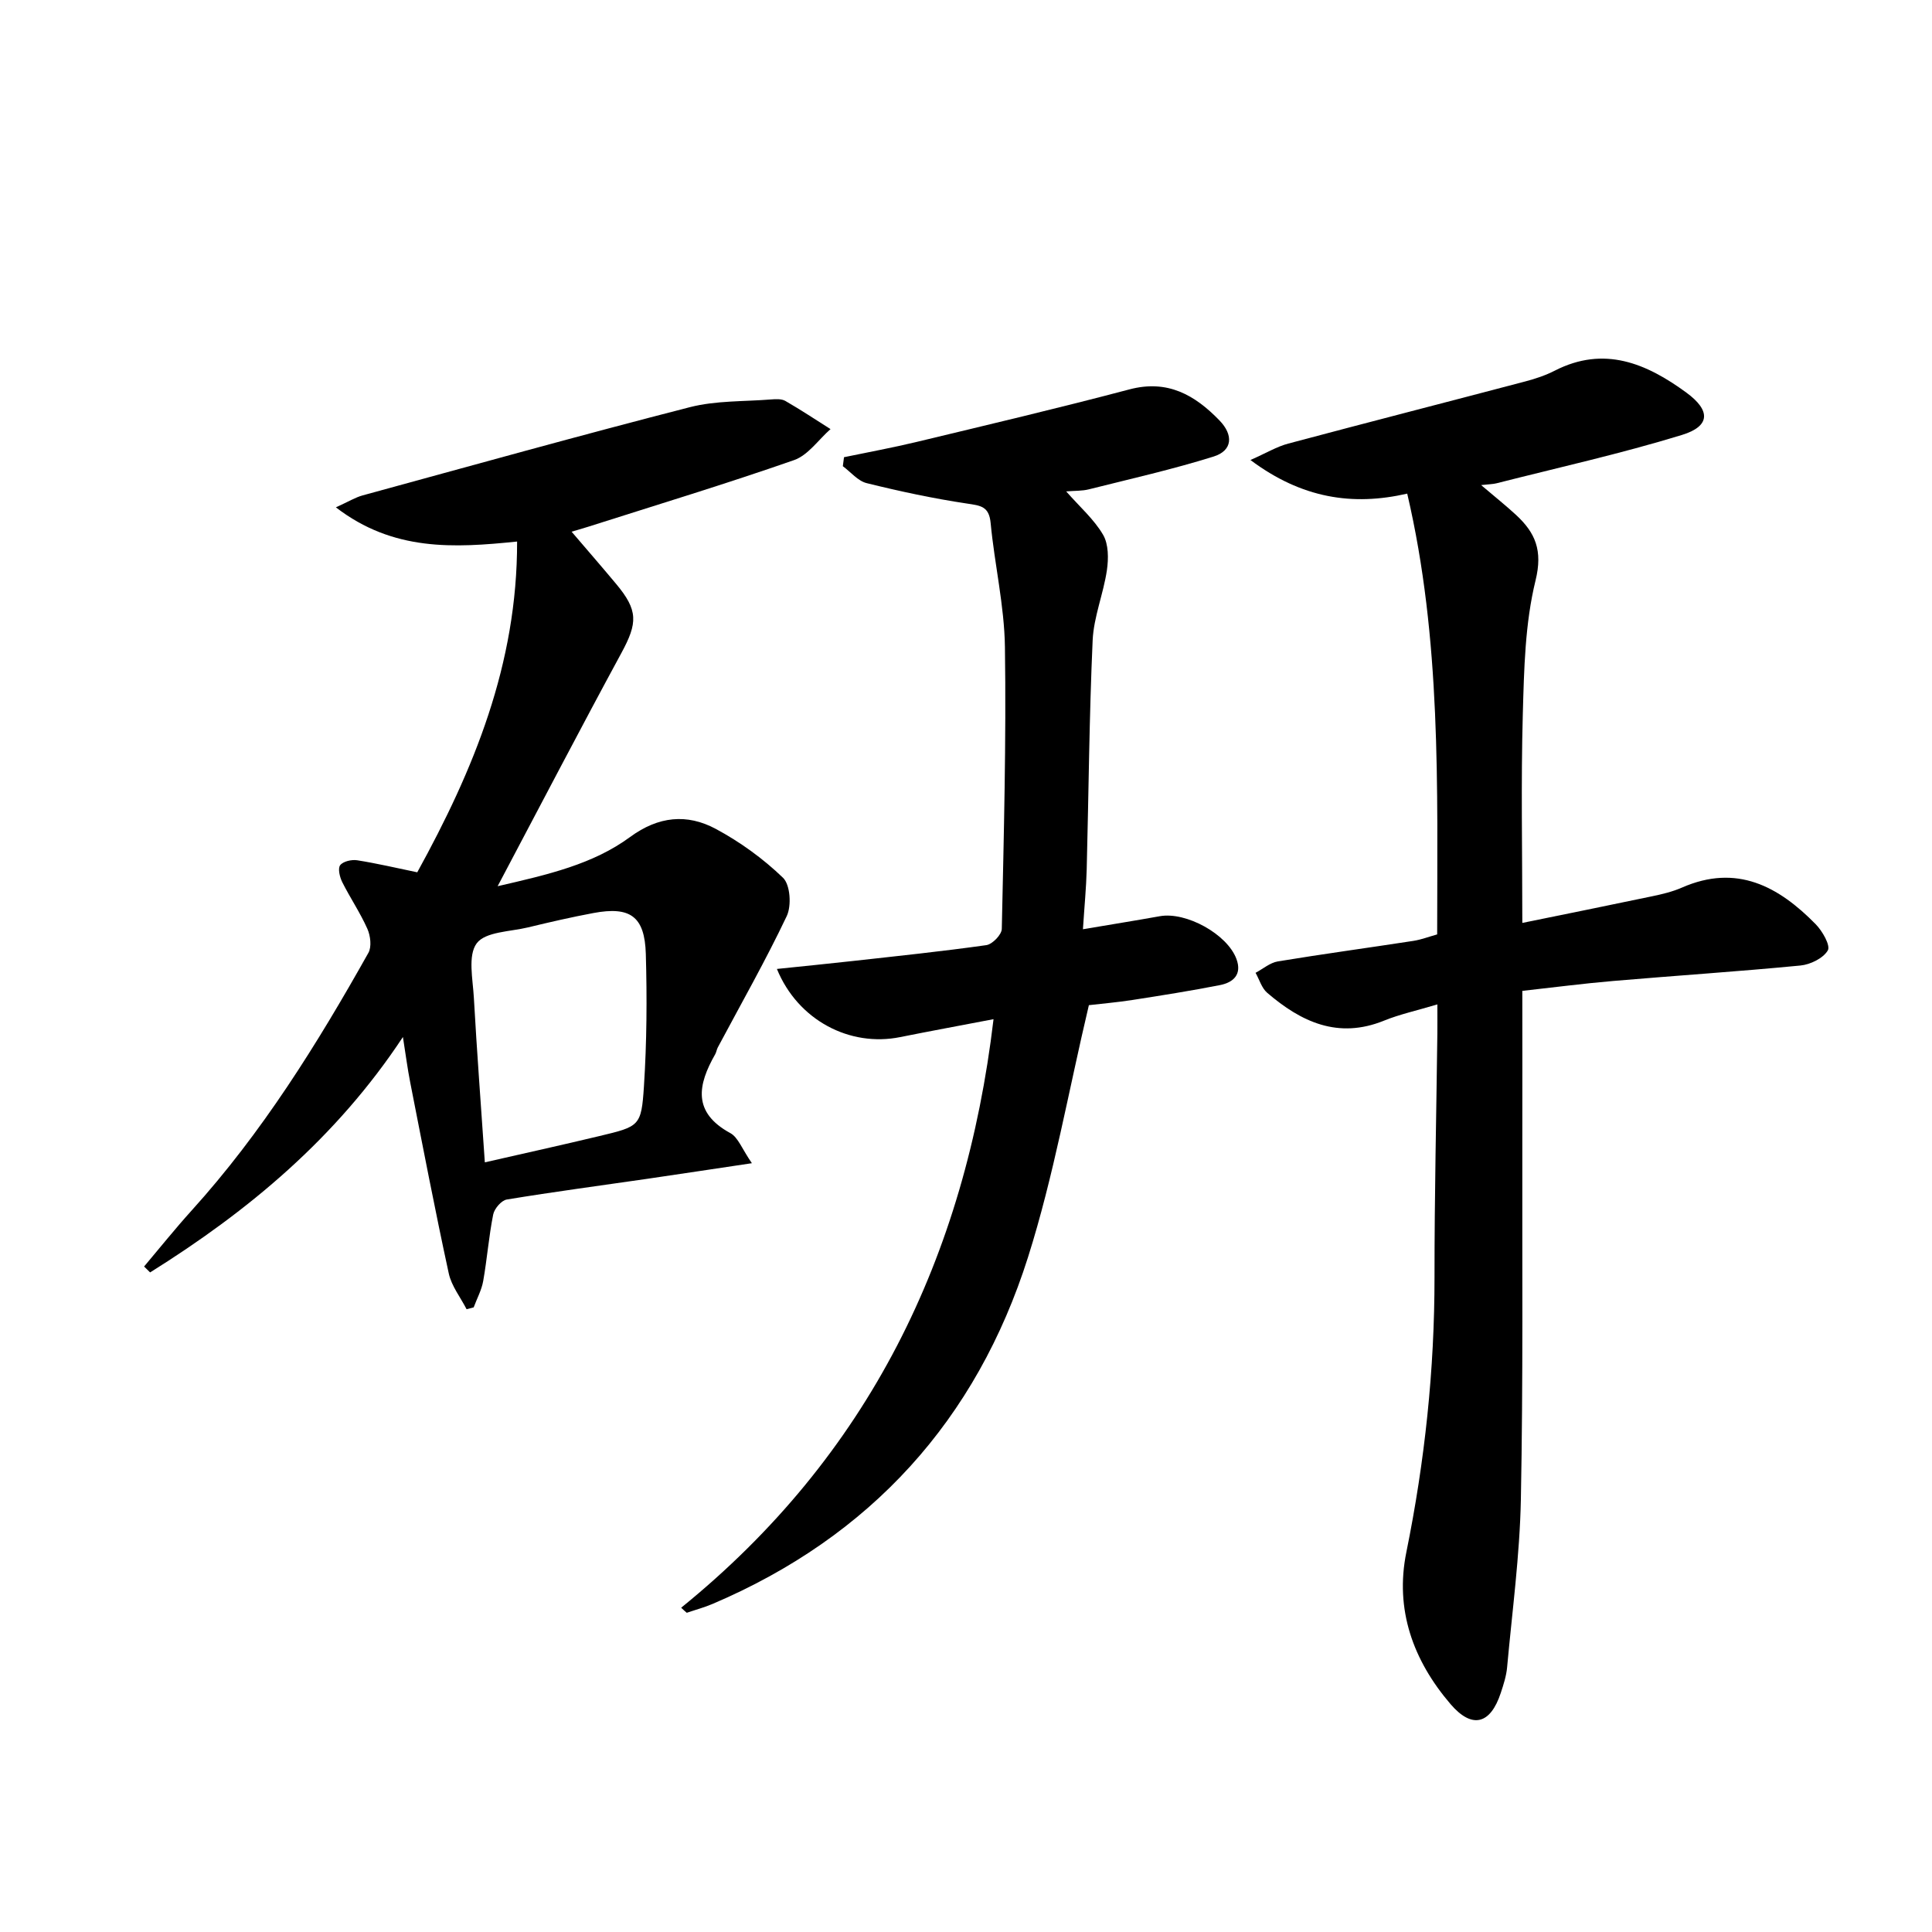 <svg enable-background="new 0 0 400 400" viewBox="0 0 400 400" xmlns="http://www.w3.org/2000/svg"><path d="m297.59 207.95c-4.41 1.32-7.84 2.06-11.06 3.37-9.5 3.85-17.15.26-24.18-5.78-1.14-.98-1.61-2.74-2.4-4.13 1.53-.81 2.99-2.09 4.61-2.36 9.33-1.54 18.71-2.81 28.06-4.25 1.6-.25 3.14-.84 4.93-1.34.02-30.61.87-61.03-6.2-91.26-11.33 2.6-21.85.98-32.46-6.96 3.27-1.44 5.45-2.77 7.83-3.4 16.34-4.36 32.73-8.56 49.08-12.87 2.08-.55 4.17-1.24 6.08-2.22 10.24-5.25 19.01-1.51 27.27 4.54 5.07 3.71 4.97 6.96-.95 8.77-12.62 3.87-25.55 6.74-38.36 10-.74.19-1.52.18-3.19.37 2.84 2.42 5.11 4.22 7.23 6.18 4 3.7 5.56 7.36 4.04 13.56-2.19 8.92-2.38 18.43-2.64 27.71-.39 14.11-.1 28.23-.1 43.2 8.85-1.81 17.86-3.62 26.85-5.51 2.11-.44 4.25-.95 6.21-1.81 11.32-4.96 20-.25 27.69 7.6 1.38 1.41 3.09 4.4 2.5 5.41-.95 1.63-3.61 2.93-5.67 3.13-12.9 1.25-25.85 2.09-38.77 3.2-6.24.53-12.46 1.35-18.81 2.05 0 10.73.02 21.03 0 31.33-.05 24.65.18 49.31-.3 73.95-.23 11.6-1.8 23.19-2.85 34.77-.16 1.79-.74 3.57-1.31 5.3-2.15 6.53-5.95 7.51-10.4 2.32-7.74-9.04-11.57-19.55-9.15-31.46 3.82-18.81 5.84-37.75 5.83-56.95-.01-16.81.38-33.62.59-50.42.02-1.76 0-3.54 0-6.04z"/><path d="m118.34 110.08c3 3.51 6.15 7.13 9.22 10.81 4.58 5.48 4.48 8.06 1.09 14.31-8.46 15.6-16.66 31.35-25.62 48.28 10.55-2.43 19.76-4.55 27.44-10.2 5.86-4.3 11.77-4.86 17.72-1.67 5.03 2.7 9.83 6.17 13.93 10.13 1.5 1.45 1.78 5.78.77 7.92-4.39 9.24-9.46 18.16-14.28 27.2-.23.44-.29.97-.53 1.4-3.62 6.34-4.76 12.05 3.13 16.34 1.61.88 2.4 3.25 4.46 6.23-8.12 1.21-14.89 2.24-21.66 3.23-9.7 1.41-19.42 2.69-29.09 4.29-1.11.18-2.57 1.89-2.81 3.1-.91 4.55-1.26 9.21-2.07 13.78-.33 1.87-1.3 3.63-1.97 5.45-.49.13-.98.26-1.47.38-1.26-2.47-3.13-4.81-3.69-7.42-2.85-13.12-5.38-26.31-7.97-39.49-.57-2.88-.94-5.81-1.52-9.45-13.81 20.92-32.01 36.03-52.34 48.74-.42-.41-.83-.81-1.25-1.22 3.26-3.86 6.42-7.81 9.81-11.56 14.62-16.15 26.03-34.49 36.63-53.38.71-1.26.43-3.54-.21-4.98-1.48-3.33-3.56-6.39-5.2-9.66-.52-1.04-.95-2.82-.43-3.51.61-.8 2.37-1.2 3.52-1.02 4.07.64 8.09 1.59 12.44 2.49 11.68-21.22 20.72-43.06 20.67-68.48-13.06 1.34-25.64 2.06-37.52-7.08 2.65-1.2 4.03-2.06 5.53-2.47 22.57-6.17 45.1-12.46 67.76-18.27 5.39-1.38 11.2-1.15 16.82-1.6.98-.08 2.17-.14 2.95.31 3.18 1.83 6.25 3.87 9.35 5.83-2.5 2.2-4.64 5.4-7.55 6.42-14.08 4.92-28.36 9.25-42.57 13.78-1.51.48-3.03.9-3.49 1.04zm-17.96 130.57c8.28-1.89 15.99-3.59 23.67-5.43 8.35-2 8.73-2.03 9.27-10.3.59-9.12.65-18.29.39-27.43-.23-7.77-3.23-9.88-10.83-8.46-4.55.85-9.07 1.89-13.57 2.98-3.7.89-8.81.88-10.61 3.29-1.88 2.52-.8 7.45-.59 11.3.62 11.08 1.46 22.14 2.27 34.05z"/><path d="m141.03 332.86c38.73-31.41 58.83-72.51 64.67-121.85-6.77 1.3-13.06 2.45-19.33 3.71-10.43 2.11-21.18-3.49-25.52-14.11 5.39-.56 10.53-1.07 15.66-1.64 9.24-1.03 18.5-1.99 27.7-3.29 1.25-.18 3.17-2.16 3.2-3.35.42-19.45.93-38.91.65-58.36-.12-8.58-2.15-17.11-2.96-25.7-.33-3.45-2.07-3.59-4.87-4.01-6.99-1.05-13.93-2.53-20.79-4.23-1.83-.45-3.3-2.3-4.94-3.51.08-.62.16-1.24.24-1.86 5.05-1.05 10.13-1.98 15.15-3.19 14.67-3.53 29.35-6.99 43.94-10.85 7.9-2.09 13.55 1.15 18.66 6.44 2.88 2.97 2.74 6.22-1.22 7.46-8.49 2.66-17.19 4.62-25.83 6.79-1.38.35-2.87.28-4.7.43 2.84 3.23 5.78 5.79 7.64 8.98 1.15 1.96 1.14 4.95.79 7.35-.72 4.88-2.73 9.65-2.95 14.52-.71 15.8-.82 31.62-1.23 47.43-.1 3.79-.47 7.57-.78 12.37 5.66-.96 10.8-1.78 15.93-2.7 5.43-.97 13.94 3.71 15.85 8.85 1.19 3.2-.62 4.86-3.39 5.41-6.01 1.18-12.06 2.14-18.11 3.08-3.26.51-6.55.78-9.05 1.08-4.22 17.79-7.27 35.35-12.6 52.18-10.67 33.67-32.57 57.84-65.3 71.78-1.73.74-3.57 1.23-5.35 1.84-.41-.34-.79-.69-1.16-1.05z"/></svg>
